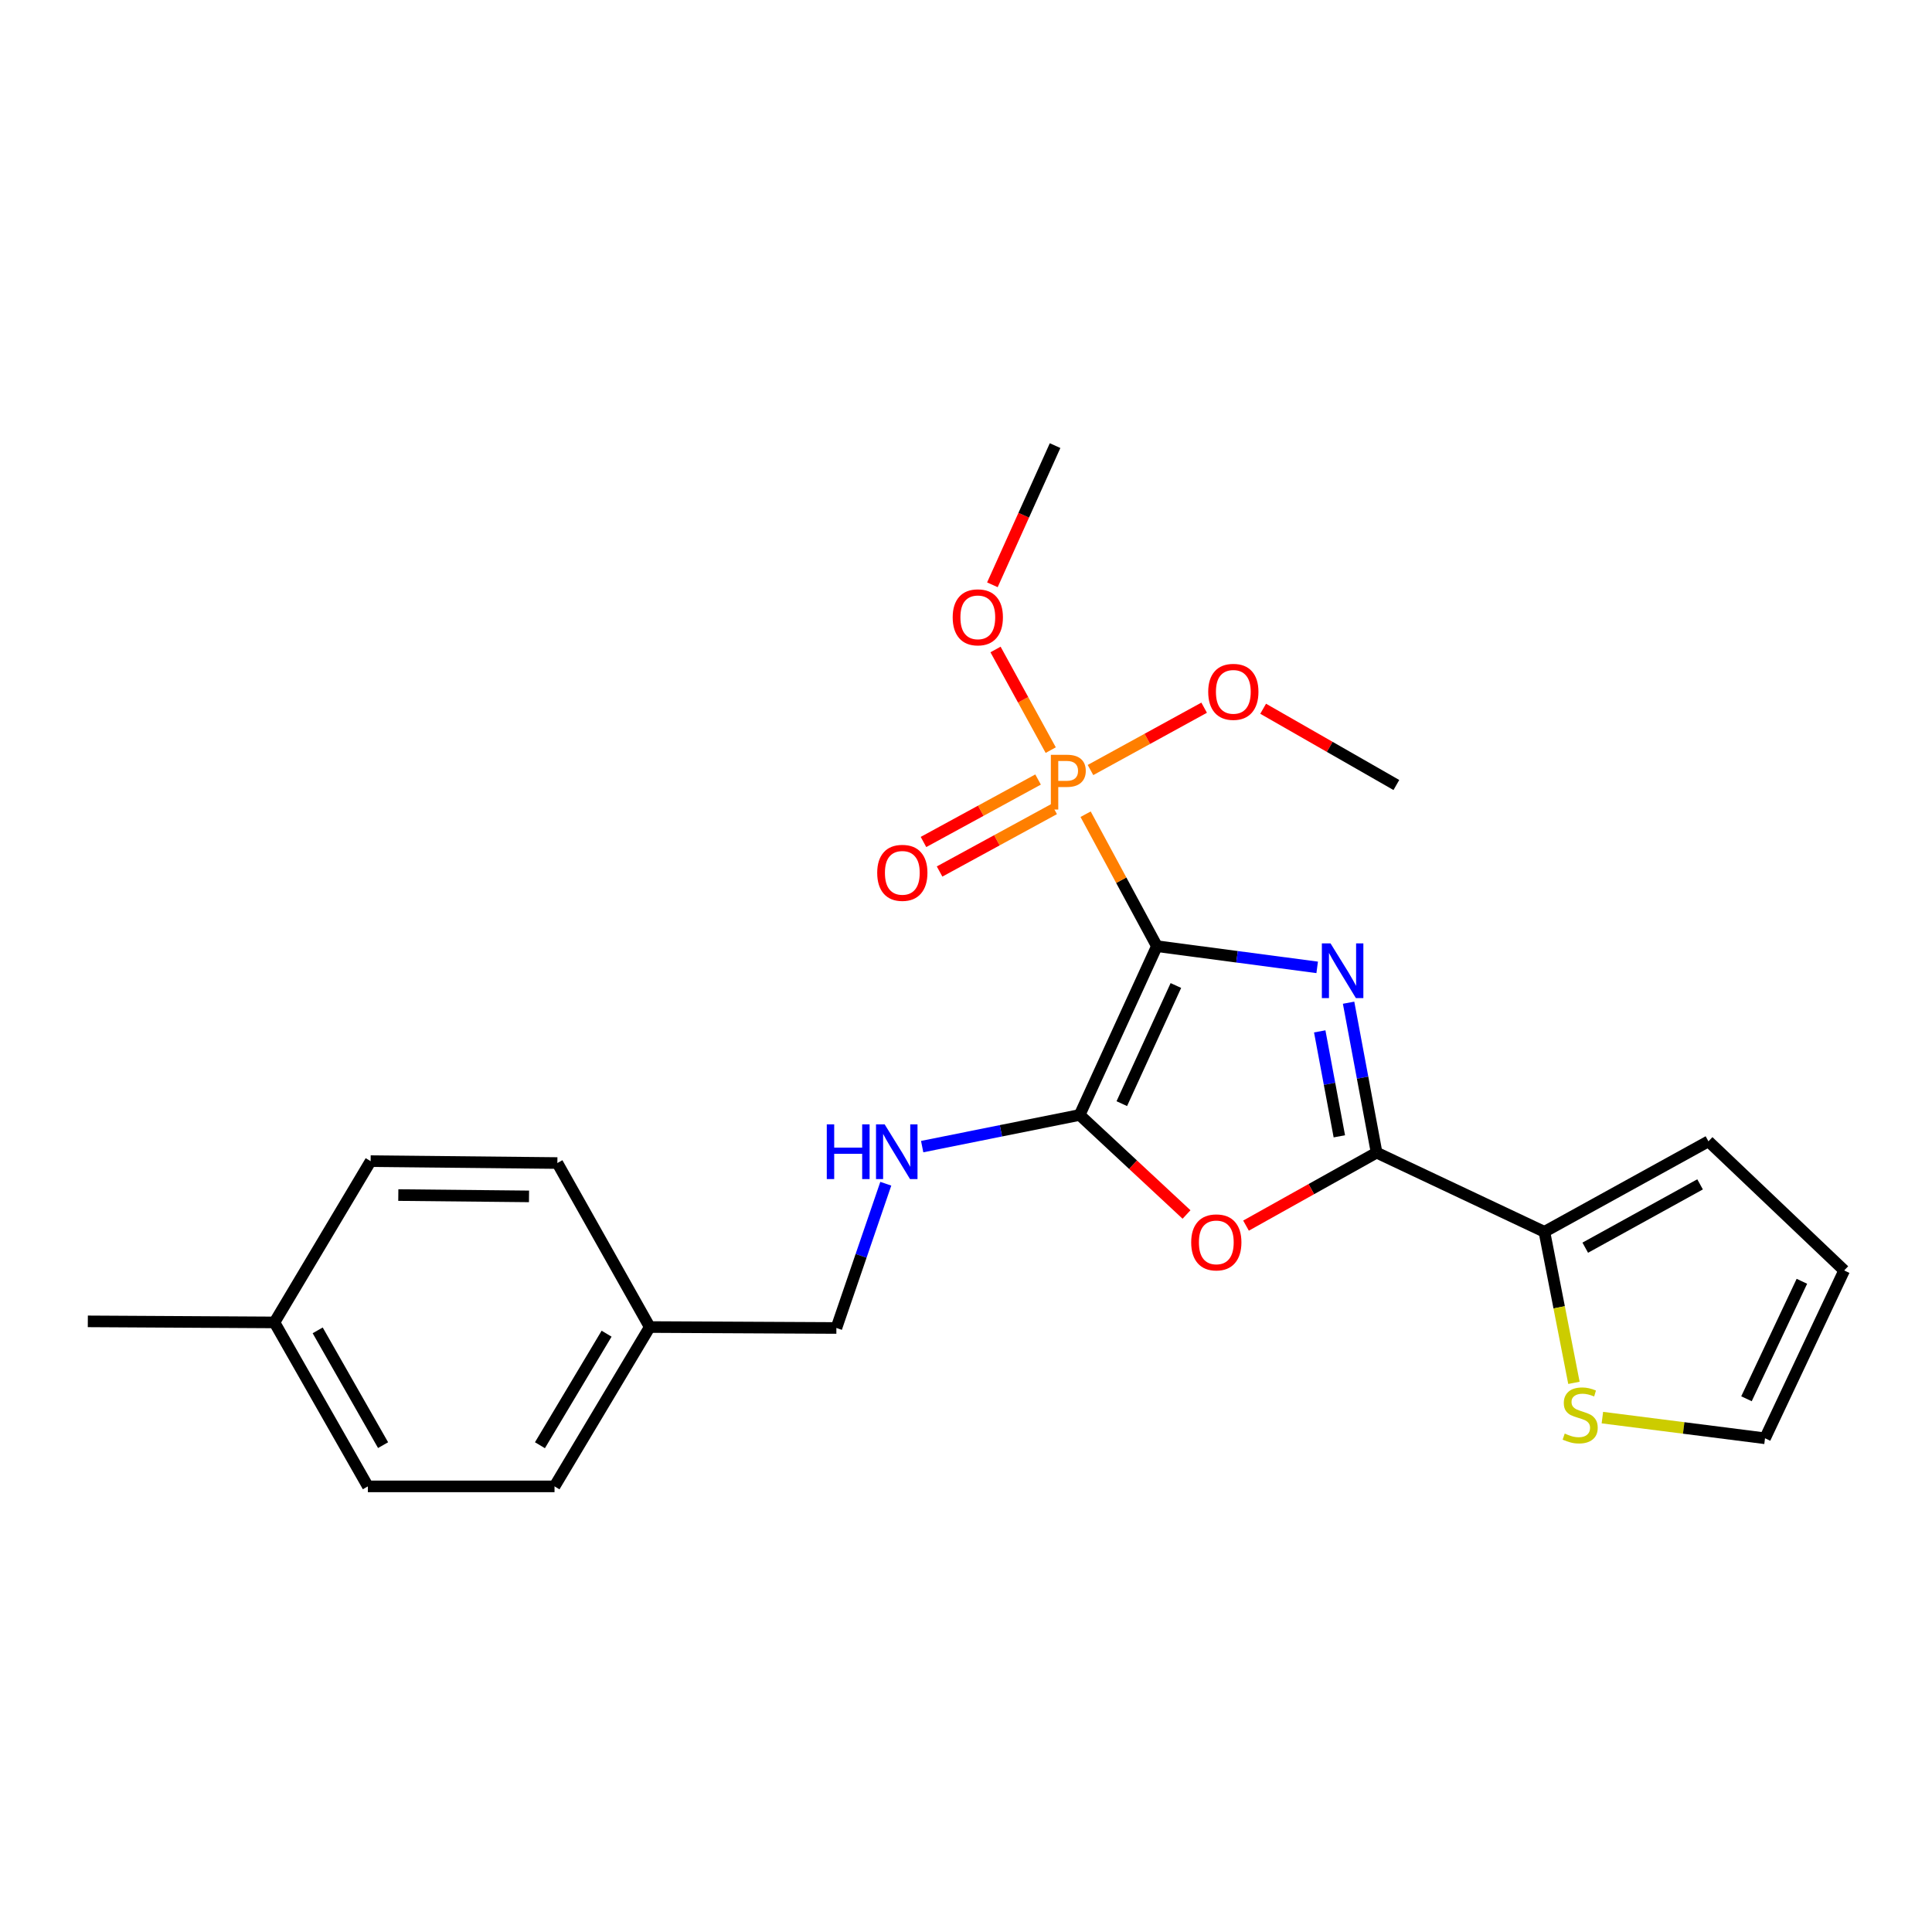 <?xml version='1.0' encoding='iso-8859-1'?>
<svg version='1.1' baseProfile='full'
              xmlns='http://www.w3.org/2000/svg'
                      xmlns:rdkit='http://www.rdkit.org/xml'
                      xmlns:xlink='http://www.w3.org/1999/xlink'
                  xml:space='preserve'
width='1000px' height='1000px' viewBox='0 0 1000 1000'>
<!-- END OF HEADER -->
<rect style='opacity:1.0;fill:#FFFFFF;stroke:none' width='1000' height='1000' x='0' y='0'> </rect>
<path class='bond-0' d='M 598.806,489.749 L 640.288,495.228' style='fill:none;fill-rule:evenodd;stroke:#000000;stroke-width:6px;stroke-linecap:butt;stroke-linejoin:miter;stroke-opacity:1' />
<path class='bond-0' d='M 640.288,495.228 L 681.77,500.708' style='fill:none;fill-rule:evenodd;stroke:#0000FF;stroke-width:6px;stroke-linecap:butt;stroke-linejoin:miter;stroke-opacity:1' />
<path class='bond-1' d='M 598.806,489.749 L 558.818,577.105' style='fill:none;fill-rule:evenodd;stroke:#000000;stroke-width:6px;stroke-linecap:butt;stroke-linejoin:miter;stroke-opacity:1' />
<path class='bond-1' d='M 608.636,510.098 L 580.644,571.247' style='fill:none;fill-rule:evenodd;stroke:#000000;stroke-width:6px;stroke-linecap:butt;stroke-linejoin:miter;stroke-opacity:1' />
<path class='bond-3' d='M 598.806,489.749 L 580.357,455.59' style='fill:none;fill-rule:evenodd;stroke:#000000;stroke-width:6px;stroke-linecap:butt;stroke-linejoin:miter;stroke-opacity:1' />
<path class='bond-3' d='M 580.357,455.59 L 561.908,421.431' style='fill:none;fill-rule:evenodd;stroke:#FF7F00;stroke-width:6px;stroke-linecap:butt;stroke-linejoin:miter;stroke-opacity:1' />
<path class='bond-2' d='M 698.027,519.001 L 705.276,557.801' style='fill:none;fill-rule:evenodd;stroke:#0000FF;stroke-width:6px;stroke-linecap:butt;stroke-linejoin:miter;stroke-opacity:1' />
<path class='bond-2' d='M 705.276,557.801 L 712.525,596.601' style='fill:none;fill-rule:evenodd;stroke:#000000;stroke-width:6px;stroke-linecap:butt;stroke-linejoin:miter;stroke-opacity:1' />
<path class='bond-2' d='M 683.09,533.838 L 688.164,560.998' style='fill:none;fill-rule:evenodd;stroke:#0000FF;stroke-width:6px;stroke-linecap:butt;stroke-linejoin:miter;stroke-opacity:1' />
<path class='bond-2' d='M 688.164,560.998 L 693.239,588.158' style='fill:none;fill-rule:evenodd;stroke:#000000;stroke-width:6px;stroke-linecap:butt;stroke-linejoin:miter;stroke-opacity:1' />
<path class='bond-4' d='M 558.818,577.105 L 586.48,602.862' style='fill:none;fill-rule:evenodd;stroke:#000000;stroke-width:6px;stroke-linecap:butt;stroke-linejoin:miter;stroke-opacity:1' />
<path class='bond-4' d='M 586.48,602.862 L 614.143,628.618' style='fill:none;fill-rule:evenodd;stroke:#FF0000;stroke-width:6px;stroke-linecap:butt;stroke-linejoin:miter;stroke-opacity:1' />
<path class='bond-6' d='M 558.818,577.105 L 518.066,585.295' style='fill:none;fill-rule:evenodd;stroke:#000000;stroke-width:6px;stroke-linecap:butt;stroke-linejoin:miter;stroke-opacity:1' />
<path class='bond-6' d='M 518.066,585.295 L 477.314,593.484' style='fill:none;fill-rule:evenodd;stroke:#0000FF;stroke-width:6px;stroke-linecap:butt;stroke-linejoin:miter;stroke-opacity:1' />
<path class='bond-5' d='M 712.525,596.601 L 799.378,637.586' style='fill:none;fill-rule:evenodd;stroke:#000000;stroke-width:6px;stroke-linecap:butt;stroke-linejoin:miter;stroke-opacity:1' />
<path class='bond-24' d='M 712.525,596.601 L 678.73,615.49' style='fill:none;fill-rule:evenodd;stroke:#000000;stroke-width:6px;stroke-linecap:butt;stroke-linejoin:miter;stroke-opacity:1' />
<path class='bond-24' d='M 678.73,615.49 L 644.935,634.379' style='fill:none;fill-rule:evenodd;stroke:#FF0000;stroke-width:6px;stroke-linecap:butt;stroke-linejoin:miter;stroke-opacity:1' />
<path class='bond-8' d='M 537.305,403.479 L 507.65,419.645' style='fill:none;fill-rule:evenodd;stroke:#FF7F00;stroke-width:6px;stroke-linecap:butt;stroke-linejoin:miter;stroke-opacity:1' />
<path class='bond-8' d='M 507.65,419.645 L 477.995,435.81' style='fill:none;fill-rule:evenodd;stroke:#FF0000;stroke-width:6px;stroke-linecap:butt;stroke-linejoin:miter;stroke-opacity:1' />
<path class='bond-8' d='M 545.637,418.763 L 515.982,434.928' style='fill:none;fill-rule:evenodd;stroke:#FF7F00;stroke-width:6px;stroke-linecap:butt;stroke-linejoin:miter;stroke-opacity:1' />
<path class='bond-8' d='M 515.982,434.928 L 486.327,451.094' style='fill:none;fill-rule:evenodd;stroke:#FF0000;stroke-width:6px;stroke-linecap:butt;stroke-linejoin:miter;stroke-opacity:1' />
<path class='bond-12' d='M 564.433,398.565 L 593.847,382.433' style='fill:none;fill-rule:evenodd;stroke:#FF7F00;stroke-width:6px;stroke-linecap:butt;stroke-linejoin:miter;stroke-opacity:1' />
<path class='bond-12' d='M 593.847,382.433 L 623.261,366.3' style='fill:none;fill-rule:evenodd;stroke:#FF0000;stroke-width:6px;stroke-linecap:butt;stroke-linejoin:miter;stroke-opacity:1' />
<path class='bond-13' d='M 543.855,388.264 L 529.569,362.216' style='fill:none;fill-rule:evenodd;stroke:#FF7F00;stroke-width:6px;stroke-linecap:butt;stroke-linejoin:miter;stroke-opacity:1' />
<path class='bond-13' d='M 529.569,362.216 L 515.283,336.169' style='fill:none;fill-rule:evenodd;stroke:#FF0000;stroke-width:6px;stroke-linecap:butt;stroke-linejoin:miter;stroke-opacity:1' />
<path class='bond-7' d='M 799.378,637.586 L 807.021,676.673' style='fill:none;fill-rule:evenodd;stroke:#000000;stroke-width:6px;stroke-linecap:butt;stroke-linejoin:miter;stroke-opacity:1' />
<path class='bond-7' d='M 807.021,676.673 L 814.665,715.759' style='fill:none;fill-rule:evenodd;stroke:#CCCC00;stroke-width:6px;stroke-linecap:butt;stroke-linejoin:miter;stroke-opacity:1' />
<path class='bond-9' d='M 799.378,637.586 L 884.287,590.75' style='fill:none;fill-rule:evenodd;stroke:#000000;stroke-width:6px;stroke-linecap:butt;stroke-linejoin:miter;stroke-opacity:1' />
<path class='bond-9' d='M 820.522,645.803 L 879.959,613.018' style='fill:none;fill-rule:evenodd;stroke:#000000;stroke-width:6px;stroke-linecap:butt;stroke-linejoin:miter;stroke-opacity:1' />
<path class='bond-14' d='M 458.485,612.698 L 445.699,650.03' style='fill:none;fill-rule:evenodd;stroke:#0000FF;stroke-width:6px;stroke-linecap:butt;stroke-linejoin:miter;stroke-opacity:1' />
<path class='bond-14' d='M 445.699,650.03 L 432.914,687.361' style='fill:none;fill-rule:evenodd;stroke:#000000;stroke-width:6px;stroke-linecap:butt;stroke-linejoin:miter;stroke-opacity:1' />
<path class='bond-10' d='M 829.389,733.753 L 871.479,739.105' style='fill:none;fill-rule:evenodd;stroke:#CCCC00;stroke-width:6px;stroke-linecap:butt;stroke-linejoin:miter;stroke-opacity:1' />
<path class='bond-10' d='M 871.479,739.105 L 913.57,744.458' style='fill:none;fill-rule:evenodd;stroke:#000000;stroke-width:6px;stroke-linecap:butt;stroke-linejoin:miter;stroke-opacity:1' />
<path class='bond-11' d='M 884.287,590.75 L 954.545,657.585' style='fill:none;fill-rule:evenodd;stroke:#000000;stroke-width:6px;stroke-linecap:butt;stroke-linejoin:miter;stroke-opacity:1' />
<path class='bond-25' d='M 913.57,744.458 L 954.545,657.585' style='fill:none;fill-rule:evenodd;stroke:#000000;stroke-width:6px;stroke-linecap:butt;stroke-linejoin:miter;stroke-opacity:1' />
<path class='bond-25' d='M 903.973,724.001 L 932.655,663.19' style='fill:none;fill-rule:evenodd;stroke:#000000;stroke-width:6px;stroke-linecap:butt;stroke-linejoin:miter;stroke-opacity:1' />
<path class='bond-22' d='M 653.8,366.847 L 688.278,386.583' style='fill:none;fill-rule:evenodd;stroke:#FF0000;stroke-width:6px;stroke-linecap:butt;stroke-linejoin:miter;stroke-opacity:1' />
<path class='bond-22' d='M 688.278,386.583 L 722.756,406.319' style='fill:none;fill-rule:evenodd;stroke:#000000;stroke-width:6px;stroke-linecap:butt;stroke-linejoin:miter;stroke-opacity:1' />
<path class='bond-21' d='M 513.659,302.692 L 529.885,266.671' style='fill:none;fill-rule:evenodd;stroke:#FF0000;stroke-width:6px;stroke-linecap:butt;stroke-linejoin:miter;stroke-opacity:1' />
<path class='bond-21' d='M 529.885,266.671 L 546.11,230.65' style='fill:none;fill-rule:evenodd;stroke:#000000;stroke-width:6px;stroke-linecap:butt;stroke-linejoin:miter;stroke-opacity:1' />
<path class='bond-15' d='M 432.914,687.361 L 336.303,686.878' style='fill:none;fill-rule:evenodd;stroke:#000000;stroke-width:6px;stroke-linecap:butt;stroke-linejoin:miter;stroke-opacity:1' />
<path class='bond-17' d='M 336.303,686.878 L 288.491,601.988' style='fill:none;fill-rule:evenodd;stroke:#000000;stroke-width:6px;stroke-linecap:butt;stroke-linejoin:miter;stroke-opacity:1' />
<path class='bond-18' d='M 336.303,686.878 L 287.021,769.35' style='fill:none;fill-rule:evenodd;stroke:#000000;stroke-width:6px;stroke-linecap:butt;stroke-linejoin:miter;stroke-opacity:1' />
<path class='bond-18' d='M 313.968,690.32 L 279.47,748.05' style='fill:none;fill-rule:evenodd;stroke:#000000;stroke-width:6px;stroke-linecap:butt;stroke-linejoin:miter;stroke-opacity:1' />
<path class='bond-16' d='M 142.056,684.48 L 190.41,769.35' style='fill:none;fill-rule:evenodd;stroke:#000000;stroke-width:6px;stroke-linecap:butt;stroke-linejoin:miter;stroke-opacity:1' />
<path class='bond-16' d='M 164.434,688.593 L 198.281,748.002' style='fill:none;fill-rule:evenodd;stroke:#000000;stroke-width:6px;stroke-linecap:butt;stroke-linejoin:miter;stroke-opacity:1' />
<path class='bond-23' d='M 142.056,684.48 L 45.455,683.938' style='fill:none;fill-rule:evenodd;stroke:#000000;stroke-width:6px;stroke-linecap:butt;stroke-linejoin:miter;stroke-opacity:1' />
<path class='bond-26' d='M 142.056,684.48 L 191.841,601.011' style='fill:none;fill-rule:evenodd;stroke:#000000;stroke-width:6px;stroke-linecap:butt;stroke-linejoin:miter;stroke-opacity:1' />
<path class='bond-20' d='M 288.491,601.988 L 191.841,601.011' style='fill:none;fill-rule:evenodd;stroke:#000000;stroke-width:6px;stroke-linecap:butt;stroke-linejoin:miter;stroke-opacity:1' />
<path class='bond-20' d='M 273.817,619.248 L 206.163,618.564' style='fill:none;fill-rule:evenodd;stroke:#000000;stroke-width:6px;stroke-linecap:butt;stroke-linejoin:miter;stroke-opacity:1' />
<path class='bond-19' d='M 287.021,769.35 L 190.41,769.35' style='fill:none;fill-rule:evenodd;stroke:#000000;stroke-width:6px;stroke-linecap:butt;stroke-linejoin:miter;stroke-opacity:1' />
<path  class='atom-1' d='M 688.674 488.287
L 697.954 503.287
Q 698.874 504.767, 700.354 507.447
Q 701.834 510.127, 701.914 510.287
L 701.914 488.287
L 705.674 488.287
L 705.674 516.607
L 701.794 516.607
L 691.834 500.207
Q 690.674 498.287, 689.434 496.087
Q 688.234 493.887, 687.874 493.207
L 687.874 516.607
L 684.194 516.607
L 684.194 488.287
L 688.674 488.287
' fill='#0000FF'/>
<path  class='atom-4' d='M 552.277 390.699
Q 557.117 390.699, 559.557 392.899
Q 561.997 395.059, 561.997 399.019
Q 561.997 402.939, 559.477 405.179
Q 556.997 407.379, 552.277 407.379
L 547.757 407.379
L 547.757 419.019
L 543.917 419.019
L 543.917 390.699
L 552.277 390.699
M 552.277 404.179
Q 555.037 404.179, 556.517 402.859
Q 557.997 401.539, 557.997 399.019
Q 557.997 396.499, 556.517 395.219
Q 555.077 393.899, 552.277 393.899
L 547.757 393.899
L 547.757 404.179
L 552.277 404.179
' fill='#FF7F00'/>
<path  class='atom-5' d='M 616.559 643.053
Q 616.559 636.253, 619.919 632.453
Q 623.279 628.653, 629.559 628.653
Q 635.839 628.653, 639.199 632.453
Q 642.559 636.253, 642.559 643.053
Q 642.559 649.933, 639.159 653.853
Q 635.759 657.733, 629.559 657.733
Q 623.319 657.733, 619.919 653.853
Q 616.559 649.973, 616.559 643.053
M 629.559 654.533
Q 633.879 654.533, 636.199 651.653
Q 638.559 648.733, 638.559 643.053
Q 638.559 637.493, 636.199 634.693
Q 633.879 631.853, 629.559 631.853
Q 625.239 631.853, 622.879 634.653
Q 620.559 637.453, 620.559 643.053
Q 620.559 648.773, 622.879 651.653
Q 625.239 654.533, 629.559 654.533
' fill='#FF0000'/>
<path  class='atom-7' d='M 427.94 581.967
L 431.78 581.967
L 431.78 594.007
L 446.26 594.007
L 446.26 581.967
L 450.1 581.967
L 450.1 610.287
L 446.26 610.287
L 446.26 597.207
L 431.78 597.207
L 431.78 610.287
L 427.94 610.287
L 427.94 581.967
' fill='#0000FF'/>
<path  class='atom-7' d='M 457.9 581.967
L 467.18 596.967
Q 468.1 598.447, 469.58 601.127
Q 471.06 603.807, 471.14 603.967
L 471.14 581.967
L 474.9 581.967
L 474.9 610.287
L 471.02 610.287
L 461.06 593.887
Q 459.9 591.967, 458.66 589.767
Q 457.46 587.567, 457.1 586.887
L 457.1 610.287
L 453.42 610.287
L 453.42 581.967
L 457.9 581.967
' fill='#0000FF'/>
<path  class='atom-8' d='M 809.897 742.012
Q 810.217 742.132, 811.537 742.692
Q 812.857 743.252, 814.297 743.612
Q 815.777 743.932, 817.217 743.932
Q 819.897 743.932, 821.457 742.652
Q 823.017 741.332, 823.017 739.052
Q 823.017 737.492, 822.217 736.532
Q 821.457 735.572, 820.257 735.052
Q 819.057 734.532, 817.057 733.932
Q 814.537 733.172, 813.017 732.452
Q 811.537 731.732, 810.457 730.212
Q 809.417 728.692, 809.417 726.132
Q 809.417 722.572, 811.817 720.372
Q 814.257 718.172, 819.057 718.172
Q 822.337 718.172, 826.057 719.732
L 825.137 722.812
Q 821.737 721.412, 819.177 721.412
Q 816.417 721.412, 814.897 722.572
Q 813.377 723.692, 813.417 725.652
Q 813.417 727.172, 814.177 728.092
Q 814.977 729.012, 816.097 729.532
Q 817.257 730.052, 819.177 730.652
Q 821.737 731.452, 823.257 732.252
Q 824.777 733.052, 825.857 734.692
Q 826.977 736.292, 826.977 739.052
Q 826.977 742.972, 824.337 745.092
Q 821.737 747.172, 817.377 747.172
Q 814.857 747.172, 812.937 746.612
Q 811.057 746.092, 808.817 745.172
L 809.897 742.012
' fill='#CCCC00'/>
<path  class='atom-9' d='M 454.042 451.775
Q 454.042 444.975, 457.402 441.175
Q 460.762 437.375, 467.042 437.375
Q 473.322 437.375, 476.682 441.175
Q 480.042 444.975, 480.042 451.775
Q 480.042 458.655, 476.642 462.575
Q 473.242 466.455, 467.042 466.455
Q 460.802 466.455, 457.402 462.575
Q 454.042 458.695, 454.042 451.775
M 467.042 463.255
Q 471.362 463.255, 473.682 460.375
Q 476.042 457.455, 476.042 451.775
Q 476.042 446.215, 473.682 443.415
Q 471.362 440.575, 467.042 440.575
Q 462.722 440.575, 460.362 443.375
Q 458.042 446.175, 458.042 451.775
Q 458.042 457.495, 460.362 460.375
Q 462.722 463.255, 467.042 463.255
' fill='#FF0000'/>
<path  class='atom-13' d='M 625.369 358.094
Q 625.369 351.294, 628.729 347.494
Q 632.089 343.694, 638.369 343.694
Q 644.649 343.694, 648.009 347.494
Q 651.369 351.294, 651.369 358.094
Q 651.369 364.974, 647.969 368.894
Q 644.569 372.774, 638.369 372.774
Q 632.129 372.774, 628.729 368.894
Q 625.369 365.014, 625.369 358.094
M 638.369 369.574
Q 642.689 369.574, 645.009 366.694
Q 647.369 363.774, 647.369 358.094
Q 647.369 352.534, 645.009 349.734
Q 642.689 346.894, 638.369 346.894
Q 634.049 346.894, 631.689 349.694
Q 629.369 352.494, 629.369 358.094
Q 629.369 363.814, 631.689 366.694
Q 634.049 369.574, 638.369 369.574
' fill='#FF0000'/>
<path  class='atom-14' d='M 493.112 319.527
Q 493.112 312.727, 496.472 308.927
Q 499.832 305.127, 506.112 305.127
Q 512.392 305.127, 515.752 308.927
Q 519.112 312.727, 519.112 319.527
Q 519.112 326.407, 515.712 330.327
Q 512.312 334.207, 506.112 334.207
Q 499.872 334.207, 496.472 330.327
Q 493.112 326.447, 493.112 319.527
M 506.112 331.007
Q 510.432 331.007, 512.752 328.127
Q 515.112 325.207, 515.112 319.527
Q 515.112 313.967, 512.752 311.167
Q 510.432 308.327, 506.112 308.327
Q 501.792 308.327, 499.432 311.127
Q 497.112 313.927, 497.112 319.527
Q 497.112 325.247, 499.432 328.127
Q 501.792 331.007, 506.112 331.007
' fill='#FF0000'/>
</svg>
